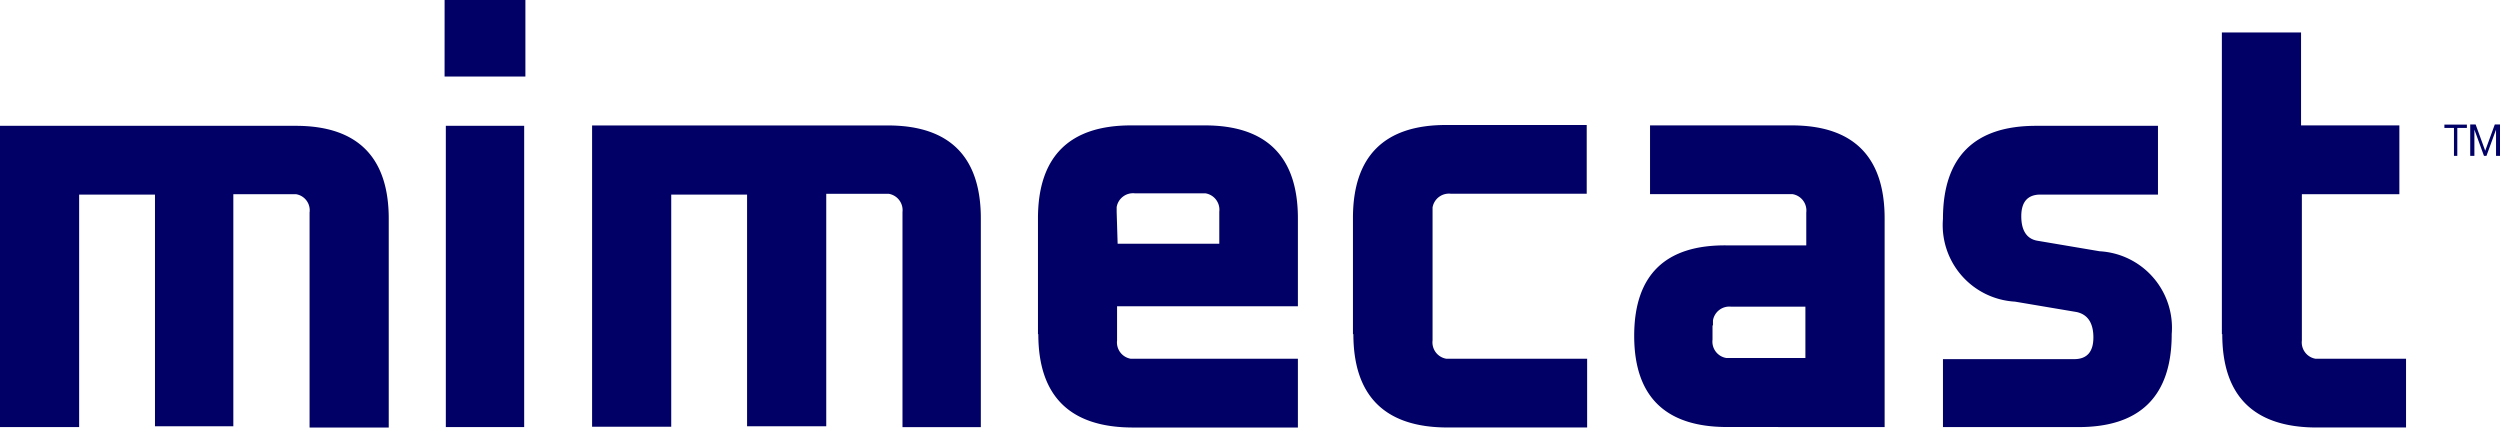 <svg xmlns="http://www.w3.org/2000/svg" width="87.719" height="15" viewBox="0 0 87.719 15">
  <path id="mimecast-logo-vector" d="M-131.5,238.685v-10.57h10.38c2.164,0,3.26,1.1,3.26,3.26V238.7h-2.778v-7.544a.571.571,0,0,0-.482-.643h-2.193v8.143h-2.749v-8.129h-2.661v8.158Zm15.643,0h2.749v-10.57h-2.749Zm-.044-12.3h2.836V223.7H-115.9Zm7.953,12.3v-8.158h2.661v8.129h2.778V230.5h2.193a.582.582,0,0,1,.482.643v7.544h2.749v-7.325c0-2.164-1.1-3.26-3.26-3.26h-10.38v10.57h2.778Zm15.629-7.544v-.175a.582.582,0,0,1,.643-.482H-89.2a.582.582,0,0,1,.482.643v1.126h-3.567Zm-2.749,4.284c0,2.164,1.1,3.26,3.275,3.275h5.833v-2.412h-5.863a.582.582,0,0,1-.482-.643v-1.2h6.345v-3.085c0-2.164-1.1-3.26-3.26-3.26h-2.6c-2.164,0-3.26,1.1-3.26,3.26v4.064m11.067,0c0,2.164,1.1,3.26,3.26,3.275h4.942v-2.412h-4.942a.582.582,0,0,1-.482-.643v-4.664a.582.582,0,0,1,.643-.482h4.766v-2.412h-4.942c-2.164,0-3.26,1.1-3.26,3.26v4.079m12.632-.307v-.175a.582.582,0,0,1,.643-.482h2.6v1.8H-70.93a.582.582,0,0,1-.482-.643v-.5Zm6.023,3.567v-7.325c0-2.164-1.1-3.26-3.26-3.26h-4.971v2.412h5a.582.582,0,0,1,.482.643v1.155H-70.9c-2.164-.029-3.26,1.038-3.26,3.173s1.1,3.2,3.26,3.2Zm2.047,0h4.766c2.164,0,3.26-1.1,3.26-3.26a2.689,2.689,0,0,0-2.529-2.909l-2.164-.366c-.395-.058-.585-.365-.585-.863s.219-.76.673-.76h4.123v-2.412h-4.284c-2.164,0-3.26,1.1-3.26,3.26a2.689,2.689,0,0,0,2.529,2.909l2.164.365c.395.088.585.395.585.892s-.219.76-.673.76h-4.605v2.383Zm9.8-3.26c0,2.164,1.1,3.26,3.275,3.275h3.173v-2.412h-3.173a.582.582,0,0,1-.482-.643v-5.132h3.421V228.1h-3.45v-3.26h-2.778v10.585m9.284-6.257.336-.921v.921h.146v-1.1h-.19l-.336.921-.336-.921h-.19v1.1h.146v-.921l.336.921Zm-1.023-.98h.336v-.117h-.789v.117h.336v.98h.117Z" transform="translate(131.5 -223.7)" fill="#006"/>
</svg>
